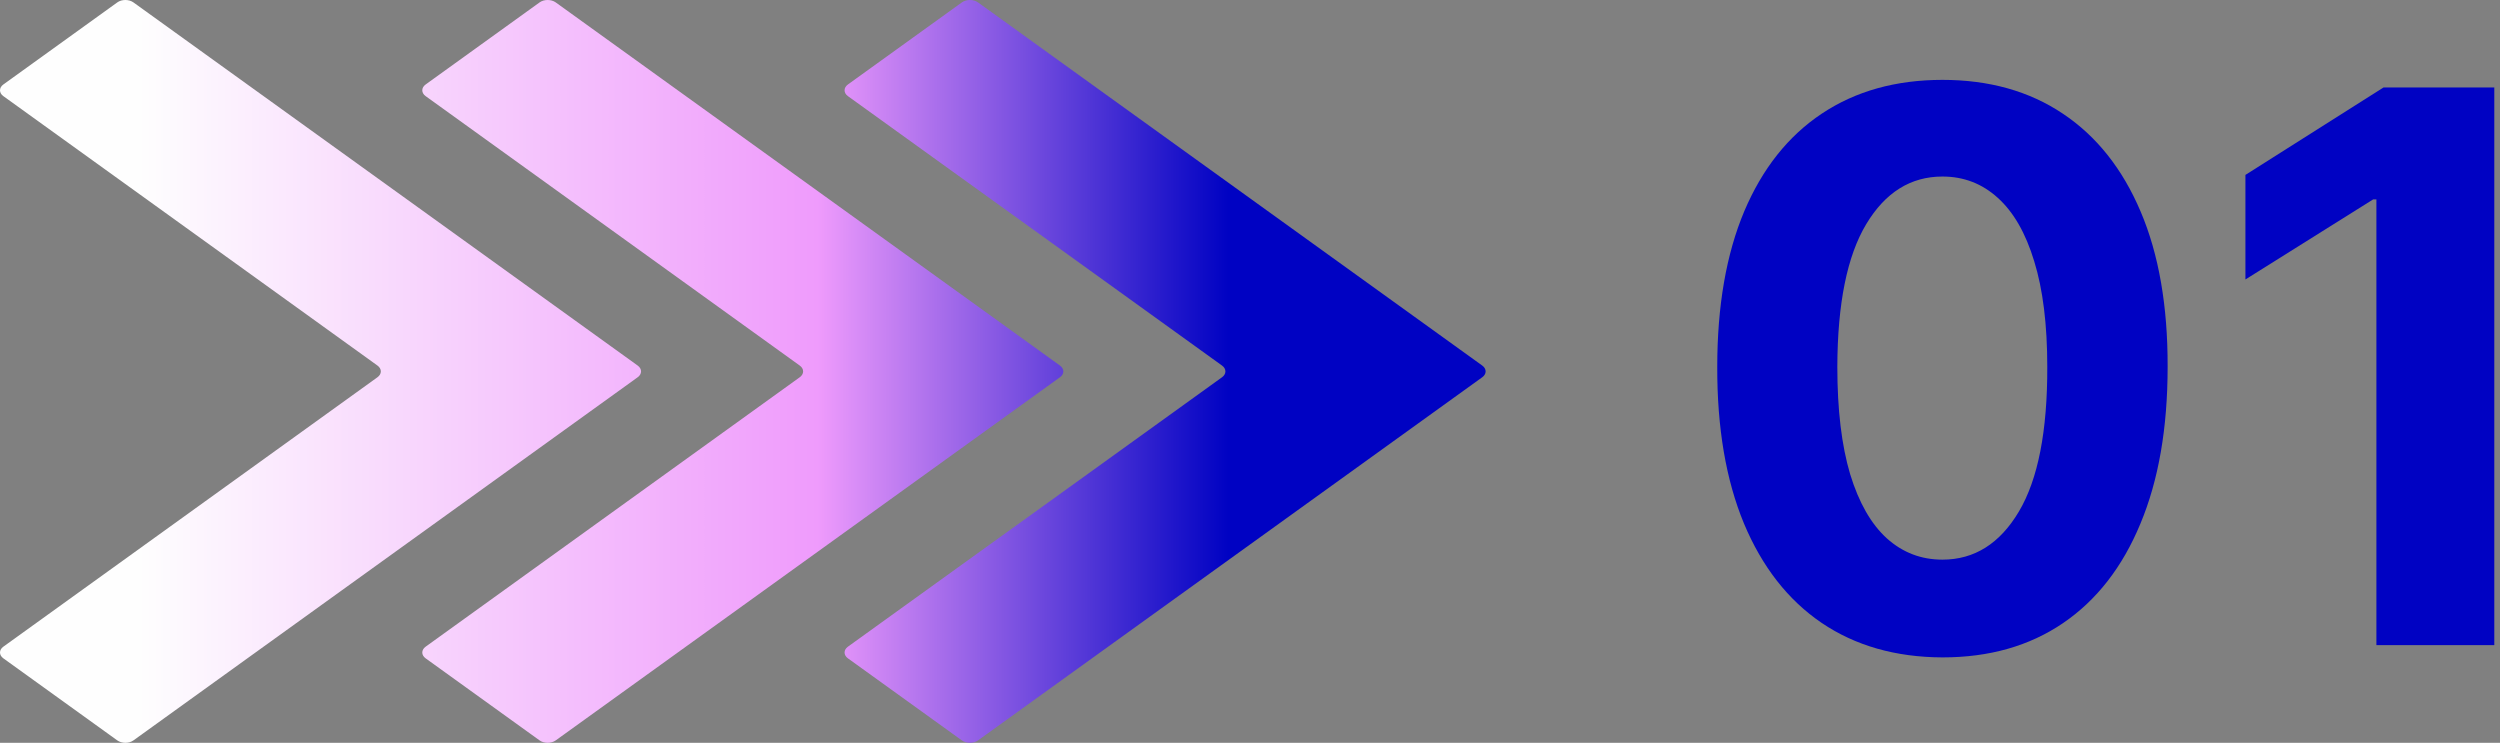 <svg xmlns="http://www.w3.org/2000/svg" width="313" height="93" viewBox="0 0 313 93" fill="none"><rect x="0" y="0" width="313" height="93" fill="#808080" stroke="none"/><path d="M243.194 82.307C237.33 82.284 232.284 80.841 228.057 77.977C223.853 75.114 220.614 70.966 218.341 65.534C216.091 60.102 214.978 53.568 215 45.932C215 38.318 216.125 31.829 218.375 26.466C220.648 21.102 223.887 17.023 228.091 14.227C232.319 11.409 237.353 10 243.194 10C249.034 10 254.057 11.409 258.262 14.227C262.489 17.046 265.739 21.136 268.012 26.5C270.284 31.841 271.409 38.318 271.387 45.932C271.387 53.591 270.25 60.136 267.978 65.568C265.728 71 262.5 75.148 258.296 78.011C254.091 80.875 249.057 82.307 243.194 82.307ZM243.194 70.068C247.194 70.068 250.387 68.057 252.773 64.034C255.159 60.011 256.341 53.977 256.319 45.932C256.319 40.636 255.773 36.227 254.682 32.705C253.614 29.182 252.091 26.534 250.114 24.761C248.159 22.989 245.853 22.102 243.194 22.102C239.216 22.102 236.034 24.091 233.648 28.068C231.262 32.045 230.057 38 230.034 45.932C230.034 51.295 230.569 55.773 231.637 59.364C232.728 62.932 234.262 65.614 236.239 67.409C238.216 69.182 240.534 70.068 243.194 70.068Z" fill="#0002C3"></path><path d="M312.287 10.954V80.773H297.526V24.966H297.117L281.128 34.989V21.898L298.412 10.954H312.287Z" fill="#0002C3"></path><path fill-rule="evenodd" clip-rule="evenodd" d="M122.445 0.301C121.887 -0.1 120.984 -0.1 120.426 0.301L106.16 10.576C105.6 10.979 105.6 11.633 106.16 12.036L153.001 45.77C153.561 46.173 153.561 46.827 153.001 47.23L106.16 80.964C105.6 81.367 105.6 82.021 106.16 82.424L120.426 92.699C120.984 93.1 121.887 93.1 122.445 92.699L185.58 47.23C186.14 46.827 186.14 46.173 185.58 45.77L122.445 0.301Z" fill="url(#paint0_linear_2022_14)"></path><path fill-rule="evenodd" clip-rule="evenodd" d="M69.575 0.301C69.017 -0.1 68.114 -0.1 67.556 0.301L53.29 10.576C52.73 10.979 52.73 11.633 53.29 12.036L100.131 45.77C100.691 46.173 100.691 46.827 100.131 47.23L53.29 80.964C52.73 81.367 52.73 82.021 53.29 82.424L67.556 92.699C68.114 93.1 69.017 93.1 69.575 92.699L132.71 47.23C133.27 46.827 133.27 46.173 132.71 45.77L69.575 0.301Z" fill="url(#paint1_linear_2022_14)"></path><path fill-rule="evenodd" clip-rule="evenodd" d="M16.705 0.301C16.147 -0.1 15.244 -0.1 14.686 0.301L0.42 10.576C-0.14 10.979 -0.14 11.633 0.42 12.036L47.261 45.77C47.821 46.173 47.821 46.827 47.261 47.23L0.42 80.964C-0.14 81.367 -0.14 82.021 0.42 82.424L14.686 92.699C15.244 93.1 16.147 93.1 16.705 92.699L79.841 47.23C80.4 46.827 80.4 46.173 79.841 45.77L16.705 0.301Z" fill="url(#paint2_linear_2022_14)"></path><defs><linearGradient id="paint0_linear_2022_14" x1="186" y1="46.5" x2="17.383" y2="46.5" gradientUnits="userSpaceOnUse"><stop offset="0.191" stop-color="#0002C3"></stop><stop offset="0.496" stop-color="#EF9BFC"></stop><stop offset="1" stop-color="#FEFEFE"></stop></linearGradient><linearGradient id="paint1_linear_2022_14" x1="186" y1="46.5" x2="17.383" y2="46.5" gradientUnits="userSpaceOnUse"><stop offset="0.191" stop-color="#0002C3"></stop><stop offset="0.496" stop-color="#EF9BFC"></stop><stop offset="1" stop-color="#FEFEFE"></stop></linearGradient><linearGradient id="paint2_linear_2022_14" x1="186" y1="46.5" x2="17.383" y2="46.5" gradientUnits="userSpaceOnUse"><stop offset="0.191" stop-color="#0002C3"></stop><stop offset="0.496" stop-color="#EF9BFC"></stop><stop offset="1" stop-color="#FEFEFE"></stop></linearGradient></defs></svg>